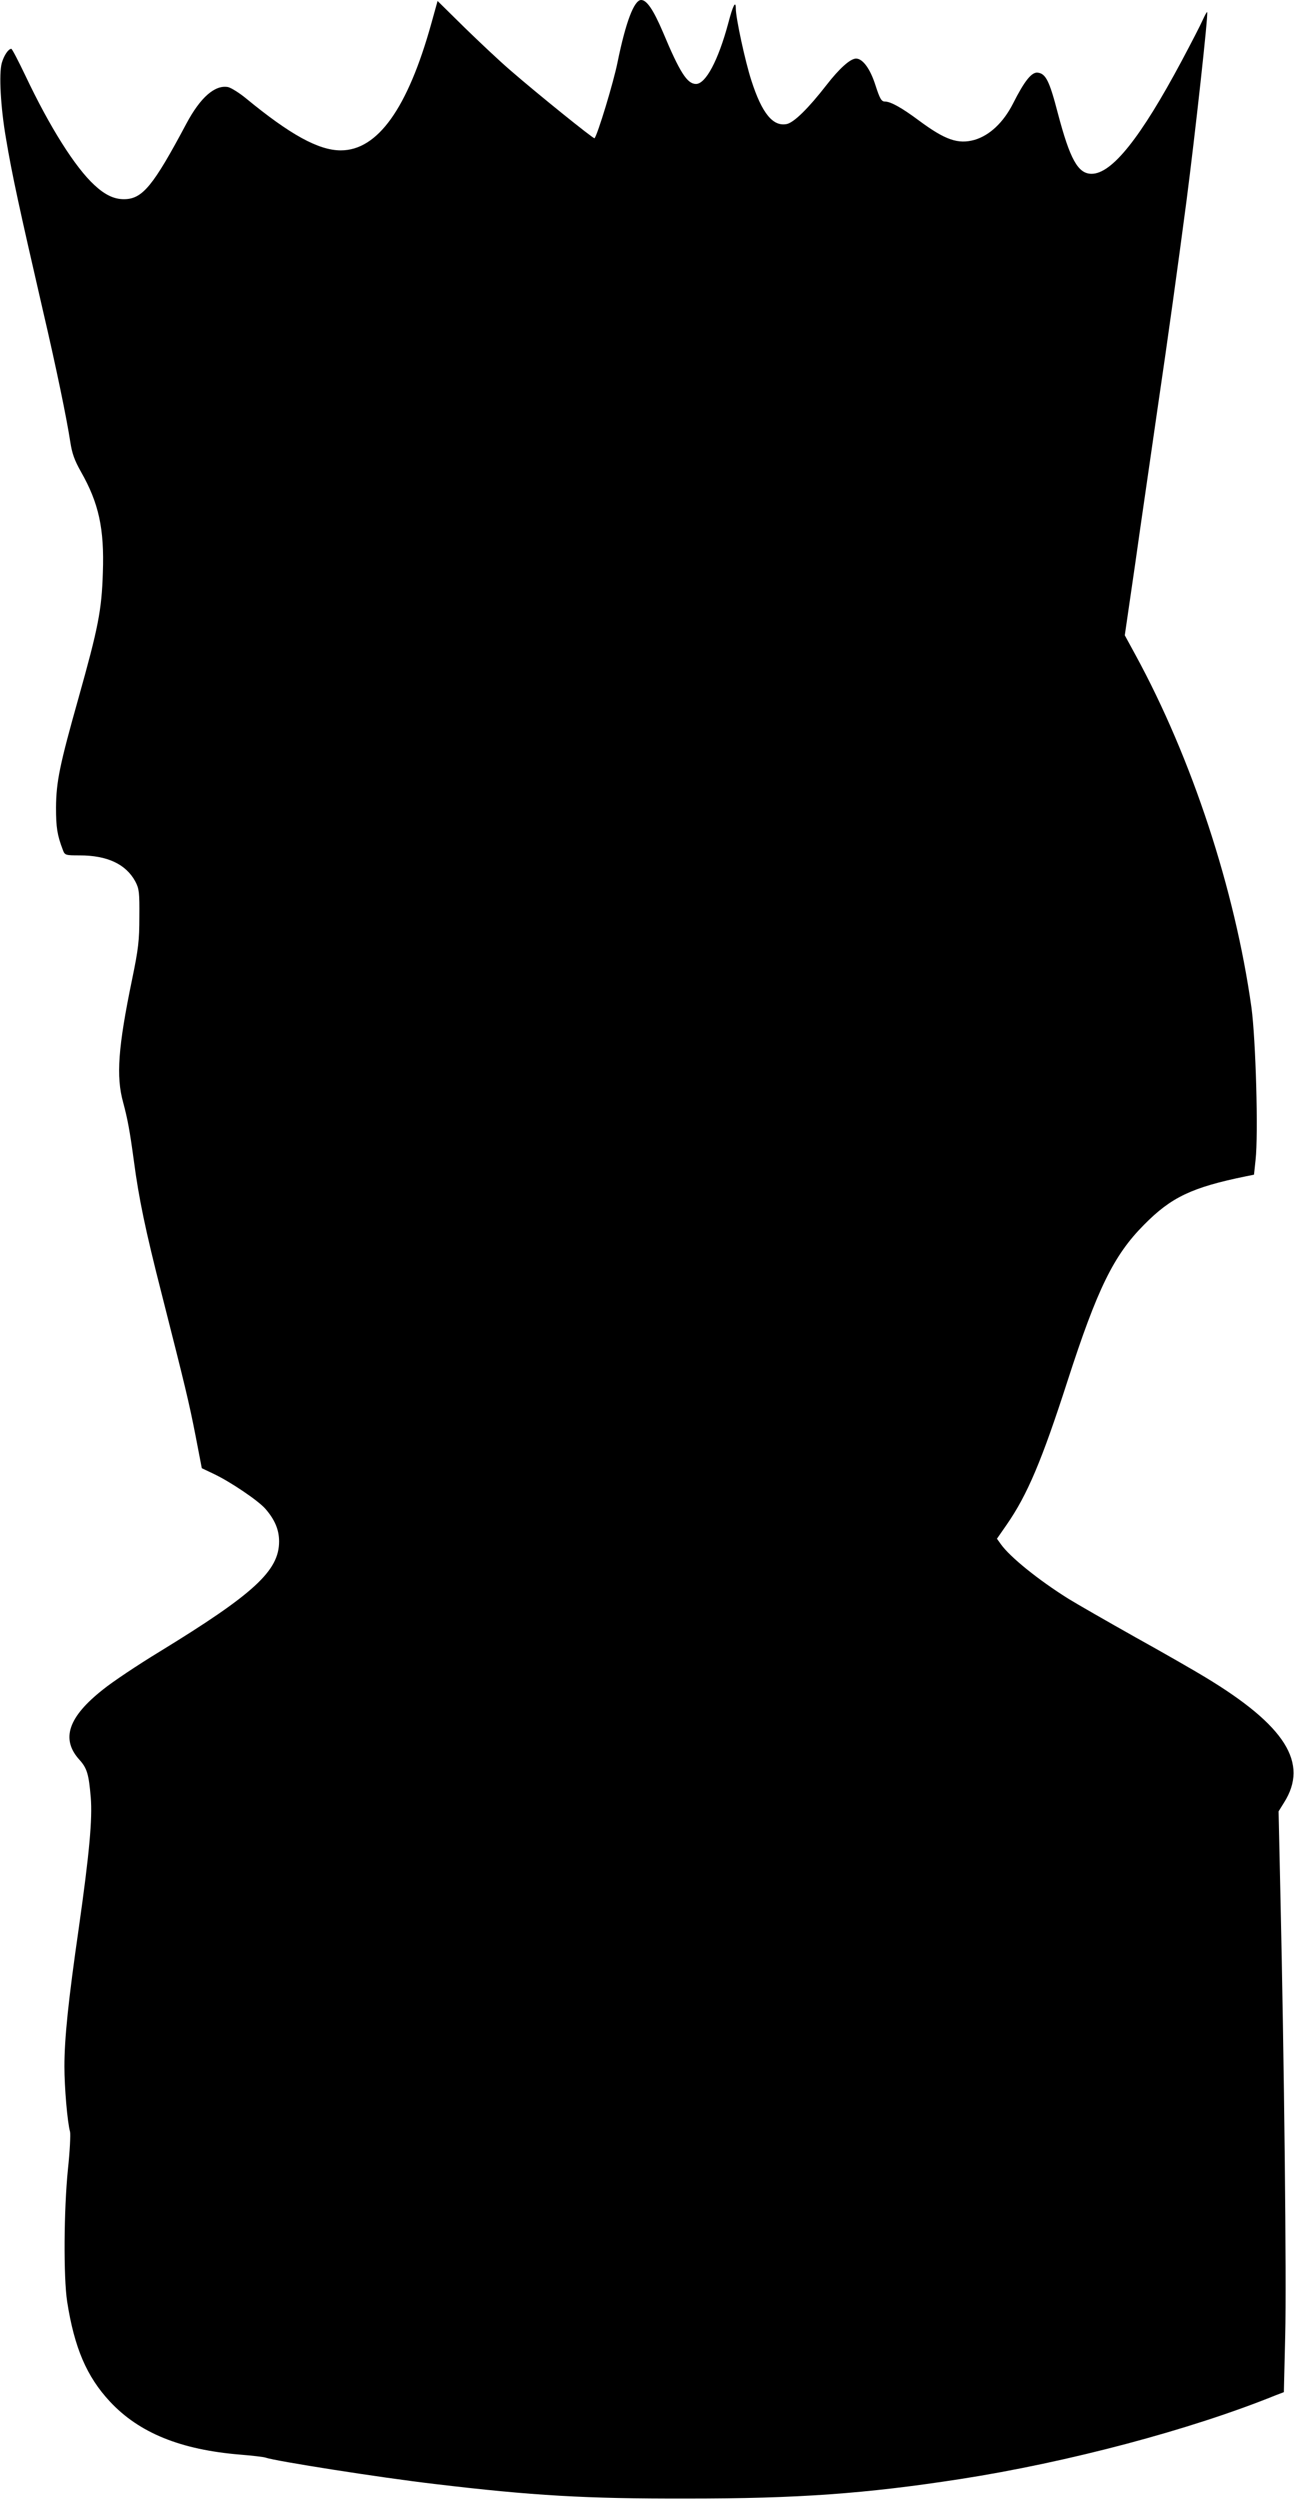 <?xml version="1.0" standalone="no"?>
<!DOCTYPE svg PUBLIC "-//W3C//DTD SVG 20010904//EN"
 "http://www.w3.org/TR/2001/REC-SVG-20010904/DTD/svg10.dtd">
<svg version="1.0" xmlns="http://www.w3.org/2000/svg"
 width="663pt" height="1280pt" viewBox="0 0 663 1280"
 preserveAspectRatio="xMidYMid meet">
<g transform="translate(0,1280) scale(0.1,-0.1)"
fill="#000000" stroke="none">
<path d="M2210 12680 c-121 -435 -275 -650 -464 -650 -114 0 -260 81 -484 265
-35 29 -77 55 -93 59 -67 13 -142 -52 -214 -187 -170 -319 -225 -387 -320
-387 -51 0 -97 22 -151 72 -99 91 -229 297 -354 561 -36 75 -68 137 -72 137
-15 0 -38 -34 -49 -73 -15 -55 -6 -225 21 -382 32 -192 69 -360 191 -890 67
-287 121 -549 139 -667 9 -59 21 -94 55 -154 91 -160 120 -291 112 -516 -6
-194 -24 -283 -125 -643 -96 -341 -114 -427 -115 -560 0 -102 6 -141 35 -217
10 -27 13 -28 86 -28 142 0 237 -45 285 -133 20 -38 22 -56 21 -182 0 -121 -5
-164 -37 -319 -72 -348 -83 -498 -46 -631 23 -86 34 -145 55 -300 25 -190 60
-358 141 -675 125 -492 141 -559 175 -732 l32 -166 61 -29 c83 -39 227 -136
264 -178 49 -56 71 -108 71 -168 0 -150 -128 -268 -615 -566 -110 -67 -239
-153 -287 -192 -179 -141 -217 -254 -121 -360 39 -43 48 -74 58 -193 9 -108
-7 -286 -61 -666 -54 -374 -74 -567 -74 -712 0 -105 15 -284 29 -334 3 -13 -1
-100 -11 -192 -21 -209 -23 -552 -4 -677 37 -237 100 -384 219 -512 150 -161
363 -247 669 -272 62 -5 120 -12 128 -15 50 -18 591 -103 865 -135 503 -60
776 -76 1295 -75 567 0 915 25 1400 100 553 86 1179 252 1616 429 l42 16 7
292 c7 278 -5 1391 -25 2272 l-9 410 28 45 c128 202 7 394 -404 642 -49 30
-209 122 -355 203 -146 82 -301 171 -345 198 -155 97 -300 214 -347 280 l-20
28 50 72 c106 153 180 328 312 737 152 470 236 642 391 798 140 142 245 192
524 249 l40 8 8 75 c15 134 1 618 -21 781 -85 606 -305 1275 -594 1805 l-55
101 53 364 c28 200 80 553 113 784 59 400 105 735 150 1075 44 339 113 962
106 968 -2 2 -12 -17 -23 -41 -11 -25 -59 -118 -107 -208 -211 -395 -358 -579
-462 -579 -70 0 -111 75 -173 310 -43 166 -62 203 -103 208 -31 4 -68 -42
-127 -159 -49 -96 -119 -162 -196 -185 -85 -24 -151 -1 -286 99 -86 64 -144
97 -174 97 -18 0 -26 14 -49 85 -27 84 -65 135 -99 135 -29 0 -85 -50 -151
-135 -94 -121 -166 -191 -203 -200 -71 -15 -128 54 -182 222 -32 98 -80 321
-80 369 0 45 -15 16 -39 -76 -51 -189 -115 -310 -165 -310 -45 0 -83 59 -170
267 -48 112 -82 163 -111 163 -36 0 -79 -113 -121 -319 -20 -101 -103 -374
-118 -389 -5 -4 -293 228 -430 347 -55 47 -161 147 -237 221 l-137 135 -32
-115z"/>
</g>
</svg>
